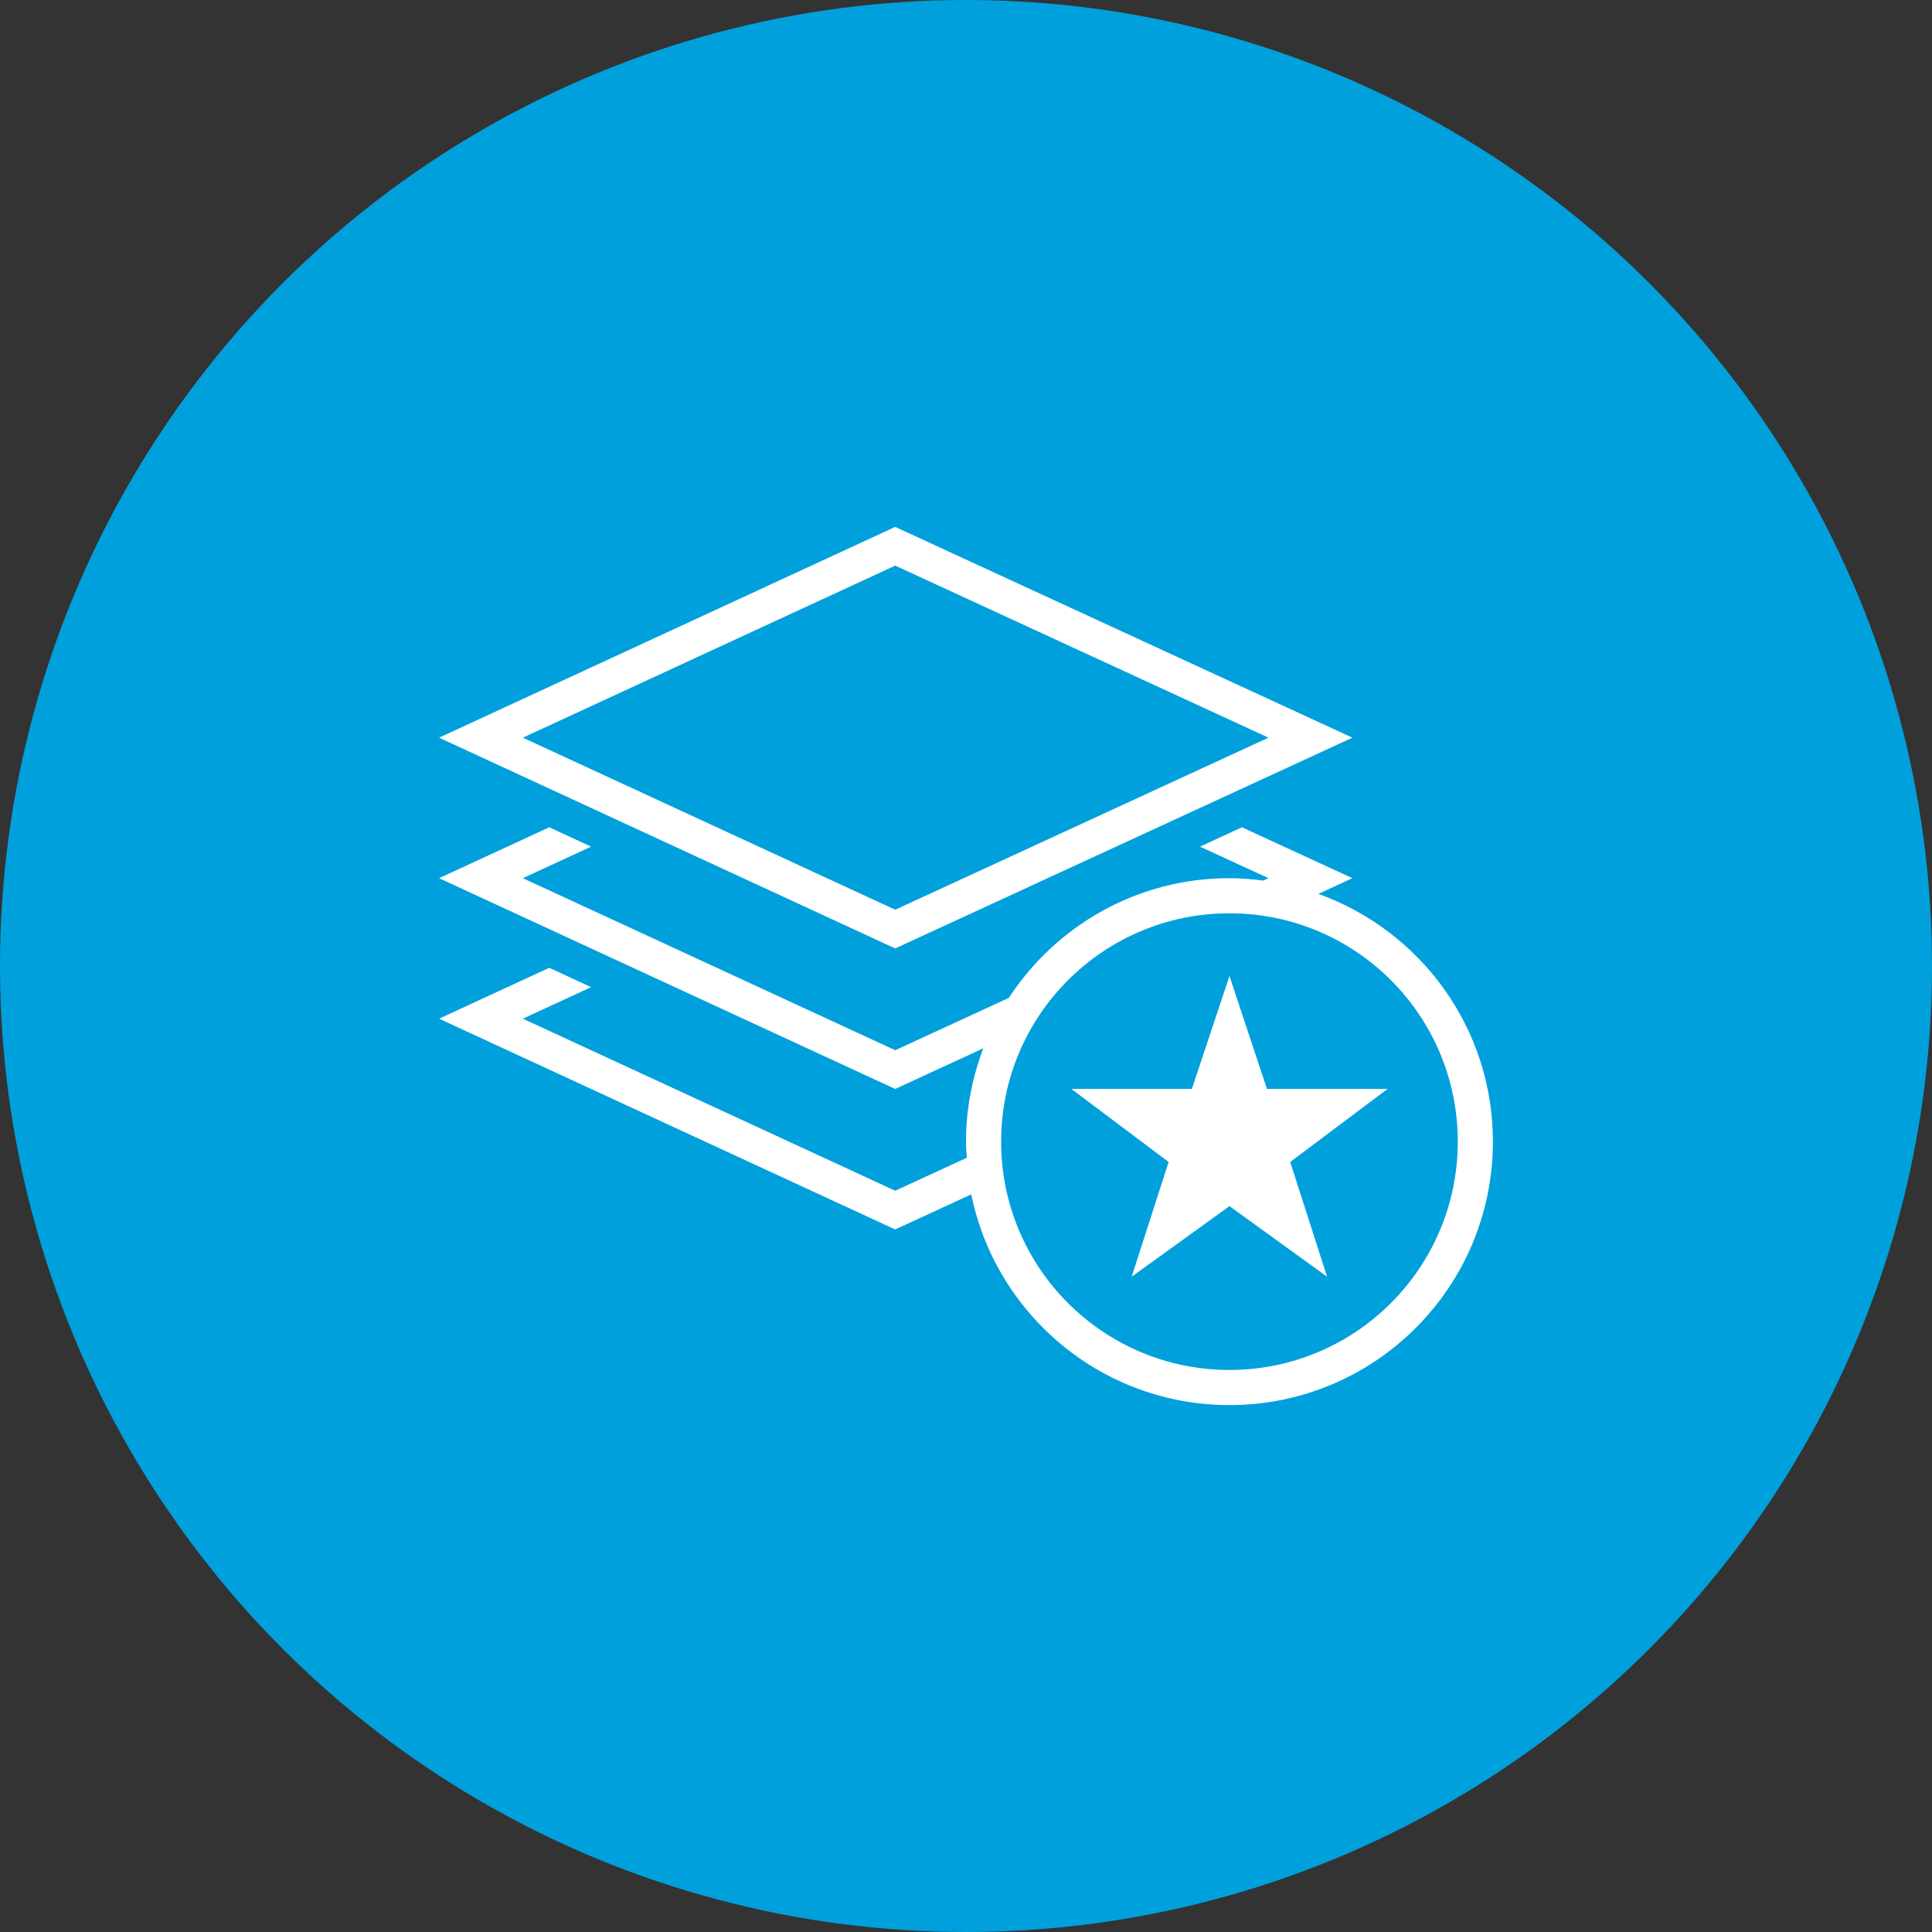 <svg width="110" height="110" viewBox="0 0 110 110" fill="none" xmlns="http://www.w3.org/2000/svg">
<rect x="0" y="0" width="110" height="110" fill="#333333" stroke="none"/>
<circle cx="55" cy="55" r="55" fill="#00A0DD"/>
<g clip-path="url(#clip0_199_2600)">
<path d="M77 42L50.968 30L25 42L50.968 54L77 42ZM50.97 32.204L72.222 42L50.97 51.796L29.768 42L50.97 32.204Z" fill="white"/>
<path d="M75.06 50.894L77 50L70.71 47.102L68.322 48.204L72.222 50L71.926 50.136C71.292 50.056 70.654 50 70 50C64.738 50 60.118 52.714 57.44 56.814L50.972 59.796L29.768 50L33.656 48.204L31.272 47.102L25 50L50.968 62L55.986 59.686C55.36 61.34 55 63.126 55 65C55 65.31 55.028 65.614 55.046 65.918L50.97 67.796L29.768 58L33.656 56.204L31.272 55.102L25 58L50.968 70L55.3 68.002C56.692 74.848 62.744 80 70 80C78.286 80 85 73.284 85 65C85 58.494 80.852 52.972 75.06 50.894ZM70 78C62.82 78 57 72.18 57 65C57 57.82 62.82 52 70 52C77.18 52 83 57.82 83 65C83 72.18 77.18 78 70 78Z" fill="white"/>
<path d="M72.136 62L70 55.57L67.86 62H61L66.536 66.158L64.434 72.688L70 68.672L75.556 72.688L73.46 66.158L79 62H72.136Z" fill="white"/>
</g>
<defs>
<clipPath id="clip0_199_2600">
<rect width="60" height="50" fill="white" transform="translate(25 30)"/>
</clipPath>
</defs>
</svg>
